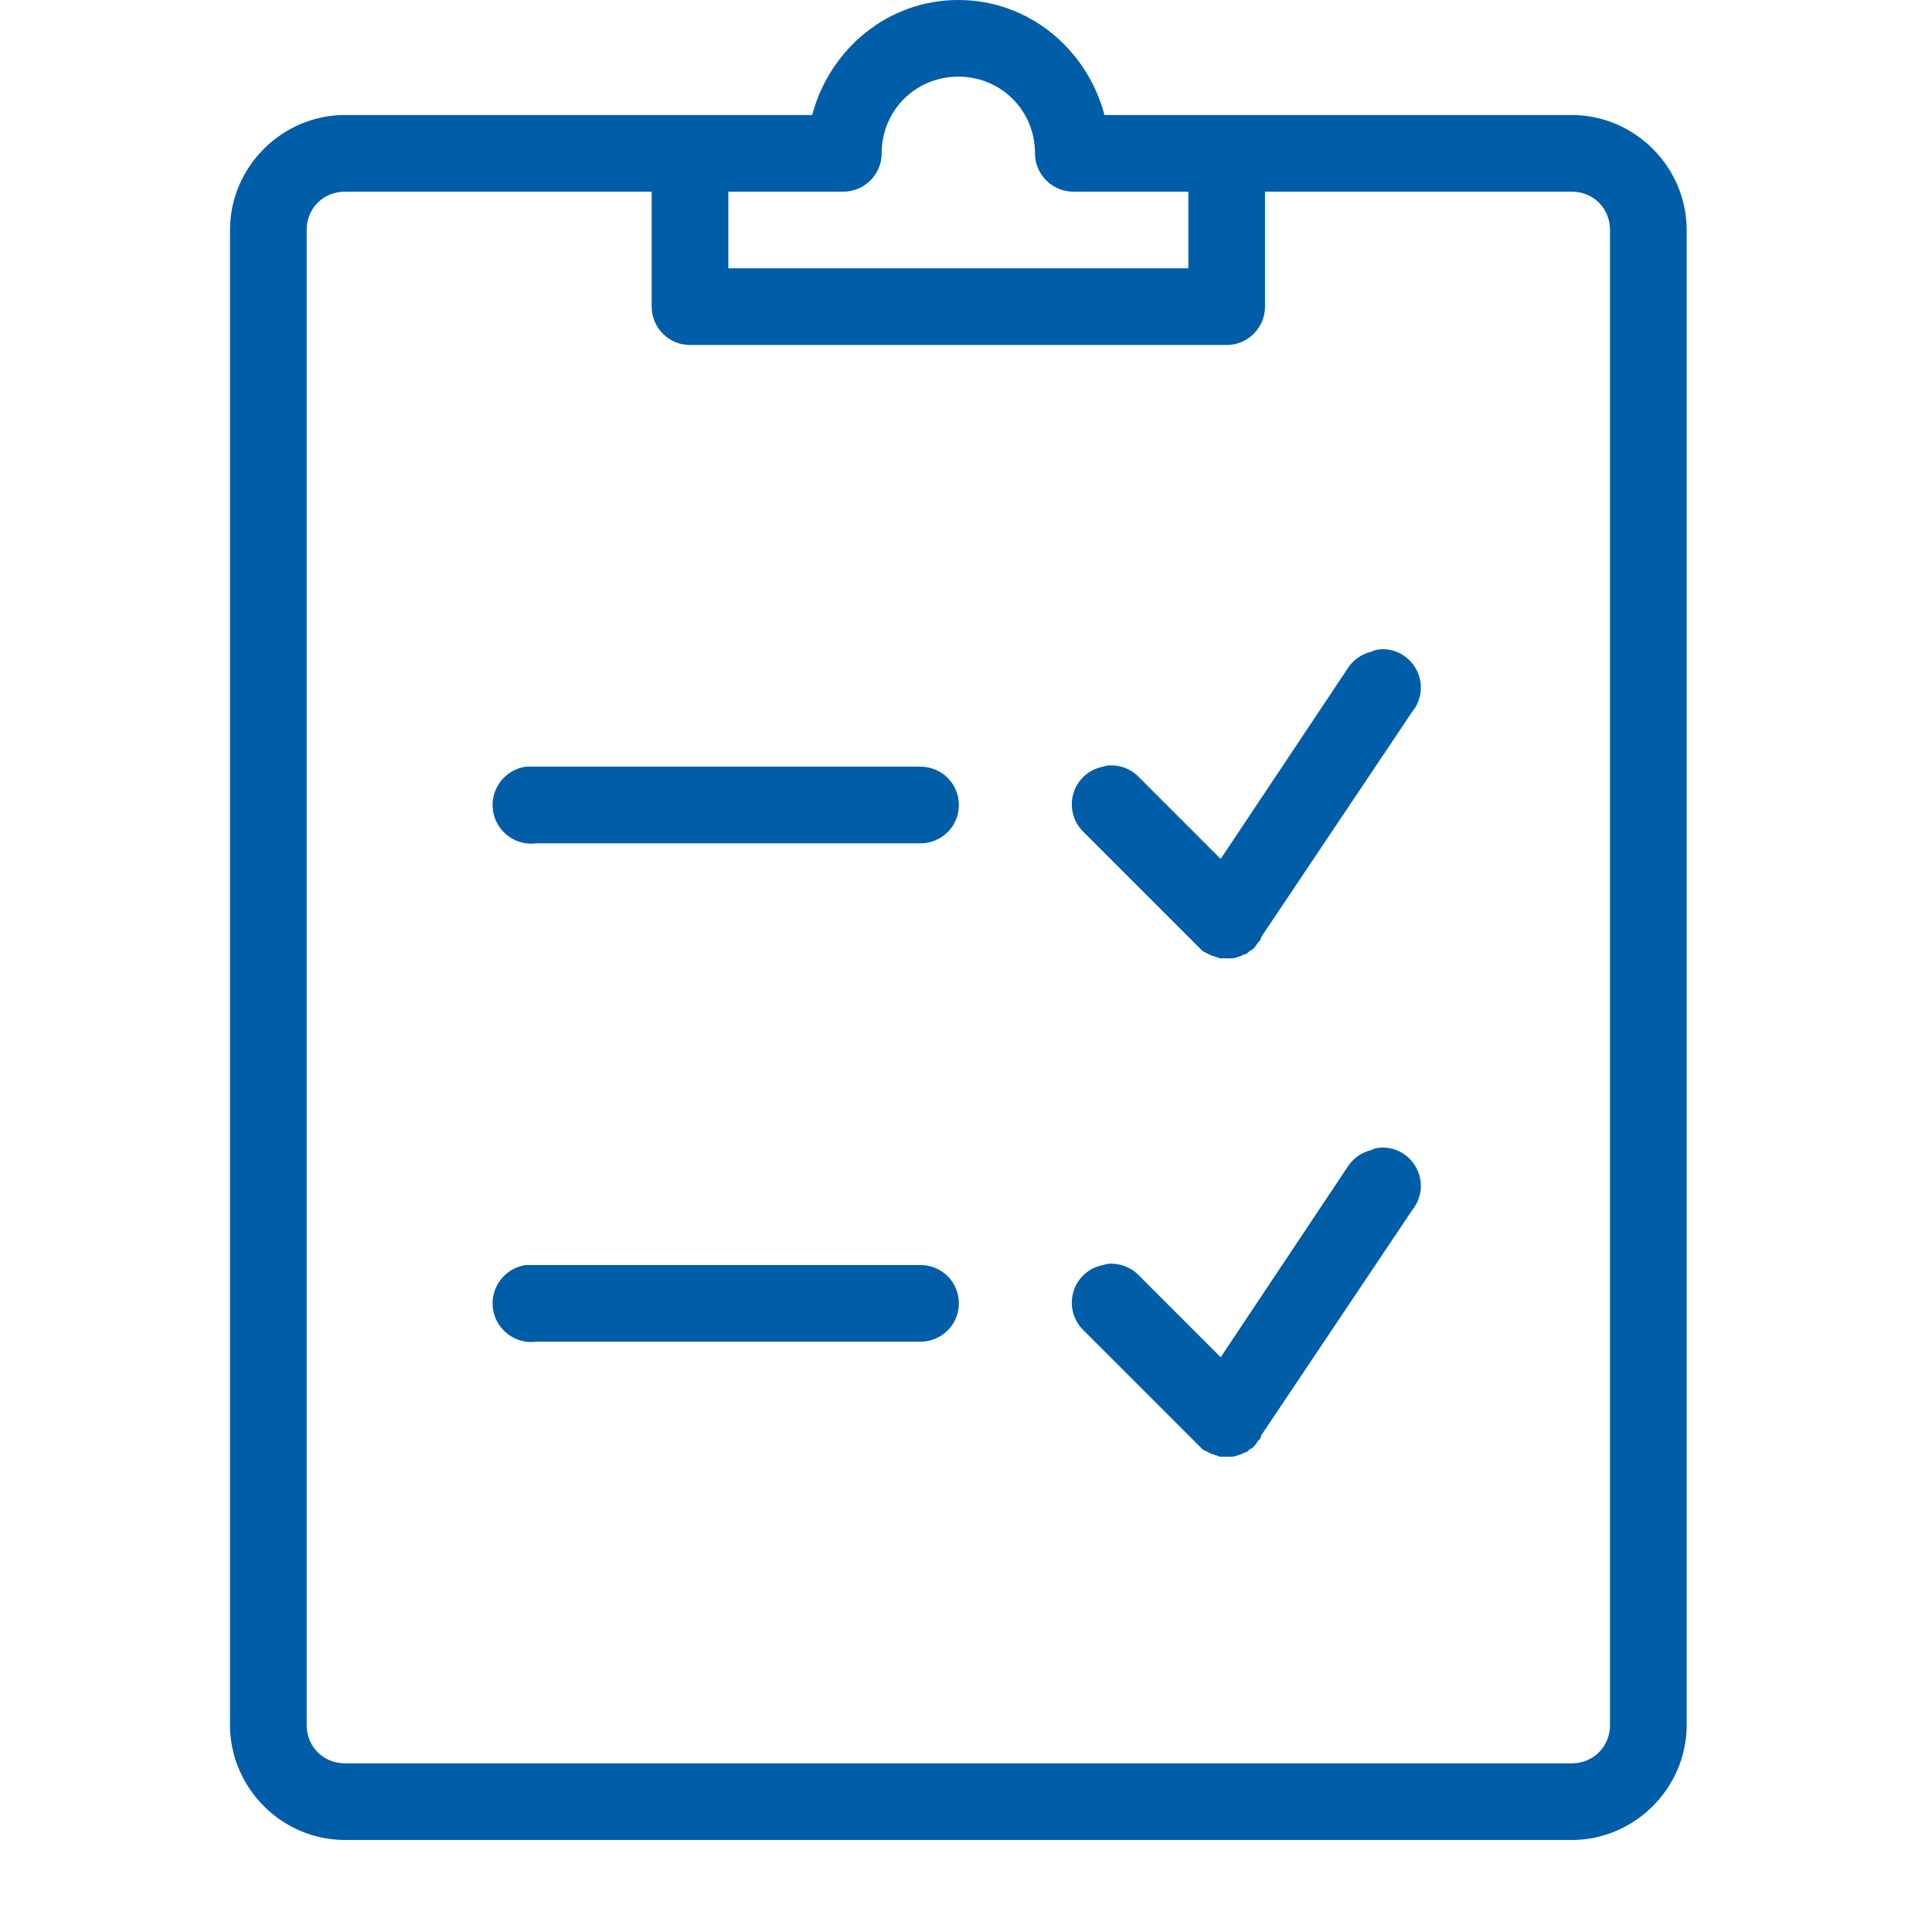 <?xml version="1.0" encoding="UTF-8"?>
<svg xmlns="http://www.w3.org/2000/svg" xmlns:xlink="http://www.w3.org/1999/xlink" width="500pt" height="500pt" viewBox="0 0 500 500" version="1.1">
  <path class="primary" style="stroke:none;fill-rule:nonzero;fill:#005da8;fill-opacity:1;" d="M 248.016 0 C 229.688 0 214.688 12.789 210.195 29.762 L 89.285 29.762 C 72.973 29.762 59.523 43.211 59.523 59.523 L 59.523 446.43 C 59.523 462.742 72.973 476.191 89.285 476.191 L 406.746 476.191 C 423.062 476.191 436.508 462.742 436.508 446.43 L 436.508 59.523 C 436.508 43.211 423.062 29.762 406.746 29.762 L 318.082 29.762 C 317.887 29.762 317.652 29.762 317.461 29.762 L 285.84 29.762 C 281.344 12.789 266.348 0 248.016 0 Z M 248.016 19.84 C 259.098 19.84 267.855 28.598 267.855 39.684 C 267.855 45.148 272.312 49.602 277.777 49.602 L 307.539 49.602 L 307.539 69.445 L 188.492 69.445 L 188.492 49.602 L 218.254 49.602 C 223.719 49.602 228.176 45.148 228.176 39.684 C 228.176 28.598 236.934 19.84 248.016 19.84 Z M 89.285 49.602 L 168.652 49.602 L 168.652 79.363 C 168.652 84.828 173.105 89.285 178.57 89.285 L 317.461 89.285 C 322.926 89.285 327.383 84.828 327.383 79.363 L 327.383 49.602 L 406.746 49.602 C 412.363 49.602 416.668 53.906 416.668 59.523 L 416.668 446.43 C 416.668 452.047 412.363 456.348 406.746 456.348 L 89.285 456.348 C 83.668 456.348 79.363 452.047 79.363 446.43 L 79.363 59.523 C 79.363 53.906 83.668 49.602 89.285 49.602 Z M 357.145 168.031 C 356.602 168.109 356.098 168.188 355.594 168.34 C 355.398 168.418 355.168 168.535 354.973 168.652 C 352.414 169.23 350.168 170.781 348.773 172.992 L 315.91 222.285 L 294.828 201.203 C 292.773 198.992 289.793 197.871 286.77 198.102 C 286.344 198.18 285.914 198.297 285.527 198.414 C 281.809 199.07 278.824 201.785 277.777 205.387 C 276.73 209.031 277.816 212.906 280.566 215.465 L 309.09 243.984 C 309.285 244.219 309.477 244.41 309.711 244.605 L 310.328 245.227 C 310.445 245.344 310.523 245.418 310.641 245.535 C 310.758 245.652 310.832 245.73 310.949 245.848 C 311.066 245.961 311.145 246.039 311.262 246.156 C 311.648 246.387 312.074 246.582 312.5 246.777 C 312.695 246.891 312.926 247.008 313.121 247.086 C 313.312 247.203 313.547 247.316 313.738 247.395 C 313.855 247.395 313.934 247.395 314.051 247.395 C 314.242 247.512 314.477 247.629 314.672 247.707 C 314.785 247.707 314.863 247.707 314.98 247.707 C 315.176 247.82 315.406 247.938 315.602 248.016 C 315.715 248.016 315.793 248.016 315.91 248.016 C 316.105 248.016 316.336 248.016 316.531 248.016 C 316.648 248.016 316.723 248.016 316.84 248.016 C 317.461 248.055 318.082 248.055 318.699 248.016 C 318.816 248.016 318.895 248.016 319.012 248.016 C 319.746 247.898 320.484 247.668 321.18 247.395 C 321.375 247.316 321.605 247.203 321.801 247.086 C 322.109 247.008 322.422 246.891 322.73 246.777 C 322.965 246.582 323.156 246.387 323.352 246.156 C 323.543 246.078 323.777 245.961 323.973 245.848 C 324.32 245.574 324.629 245.266 324.902 244.914 C 325.133 244.605 325.328 244.297 325.52 243.984 C 325.637 243.871 325.715 243.793 325.832 243.676 L 326.141 243.367 C 326.258 243.055 326.375 242.746 326.449 242.434 L 365.512 184.152 C 367.992 181.09 368.418 176.867 366.598 173.379 C 364.777 169.852 361.059 167.758 357.145 168.031 Z M 136.098 198.414 C 130.633 199.188 126.797 204.266 127.574 209.727 C 128.348 215.191 133.426 219.027 138.891 218.254 L 238.094 218.254 C 241.66 218.293 244.992 216.434 246.816 213.332 C 248.598 210.23 248.598 206.434 246.816 203.336 C 244.992 200.234 241.66 198.375 238.094 198.414 L 138.891 198.414 C 138.578 198.414 138.27 198.414 137.957 198.414 C 137.648 198.414 137.34 198.414 137.027 198.414 C 136.719 198.414 136.41 198.414 136.098 198.414 Z M 357.145 297 C 356.602 297.078 356.098 297.152 355.594 297.309 C 355.398 297.387 355.168 297.504 354.973 297.617 C 352.414 298.199 350.168 299.75 348.773 301.961 L 315.91 351.254 L 294.828 330.172 C 292.773 327.961 289.793 326.84 286.77 327.07 C 286.344 327.148 285.914 327.266 285.527 327.383 C 281.809 328.039 278.824 330.754 277.777 334.355 C 276.73 338 277.816 341.875 280.566 344.434 L 309.09 372.953 C 309.285 373.188 309.477 373.379 309.711 373.574 L 310.328 374.195 C 310.445 374.309 310.523 374.387 310.641 374.504 C 310.758 374.621 310.832 374.699 310.949 374.812 C 311.066 374.93 311.145 375.008 311.262 375.125 C 311.648 375.355 312.074 375.551 312.5 375.742 C 312.695 375.859 312.926 375.977 313.121 376.055 C 313.312 376.172 313.547 376.285 313.738 376.363 C 313.855 376.363 313.934 376.363 314.051 376.363 C 314.242 376.48 314.477 376.598 314.672 376.676 C 314.785 376.676 314.863 376.676 314.98 376.676 C 315.176 376.789 315.406 376.906 315.602 376.984 C 315.715 376.984 315.793 376.984 315.91 376.984 C 316.105 376.984 316.336 376.984 316.531 376.984 C 316.648 376.984 316.723 376.984 316.84 376.984 C 317.461 377.023 318.082 377.023 318.699 376.984 C 318.816 376.984 318.895 376.984 319.012 376.984 C 319.746 376.867 320.484 376.637 321.18 376.363 C 321.375 376.285 321.605 376.172 321.801 376.055 C 322.109 375.977 322.422 375.859 322.73 375.742 C 322.965 375.551 323.156 375.355 323.352 375.125 C 323.543 375.047 323.777 374.93 323.973 374.812 C 324.32 374.543 324.629 374.234 324.902 373.883 C 325.133 373.574 325.328 373.266 325.52 372.953 C 325.637 372.836 325.715 372.762 325.832 372.645 L 326.141 372.332 C 326.258 372.023 326.375 371.715 326.449 371.402 L 365.512 313.121 C 367.992 310.059 368.418 305.836 366.598 302.348 C 364.777 298.82 361.059 296.727 357.145 297 Z M 136.098 327.383 C 130.633 328.156 126.797 333.234 127.574 338.695 C 128.348 344.16 133.426 347.996 138.891 347.223 L 238.094 347.223 C 241.66 347.262 244.992 345.402 246.816 342.301 C 248.598 339.199 248.598 335.402 246.816 332.301 C 244.992 329.203 241.66 327.344 238.094 327.383 L 138.891 327.383 C 138.578 327.383 138.27 327.383 137.957 327.383 C 137.648 327.383 137.34 327.383 137.027 327.383 C 136.719 327.383 136.41 327.383 136.098 327.383 Z"/>
</svg>
